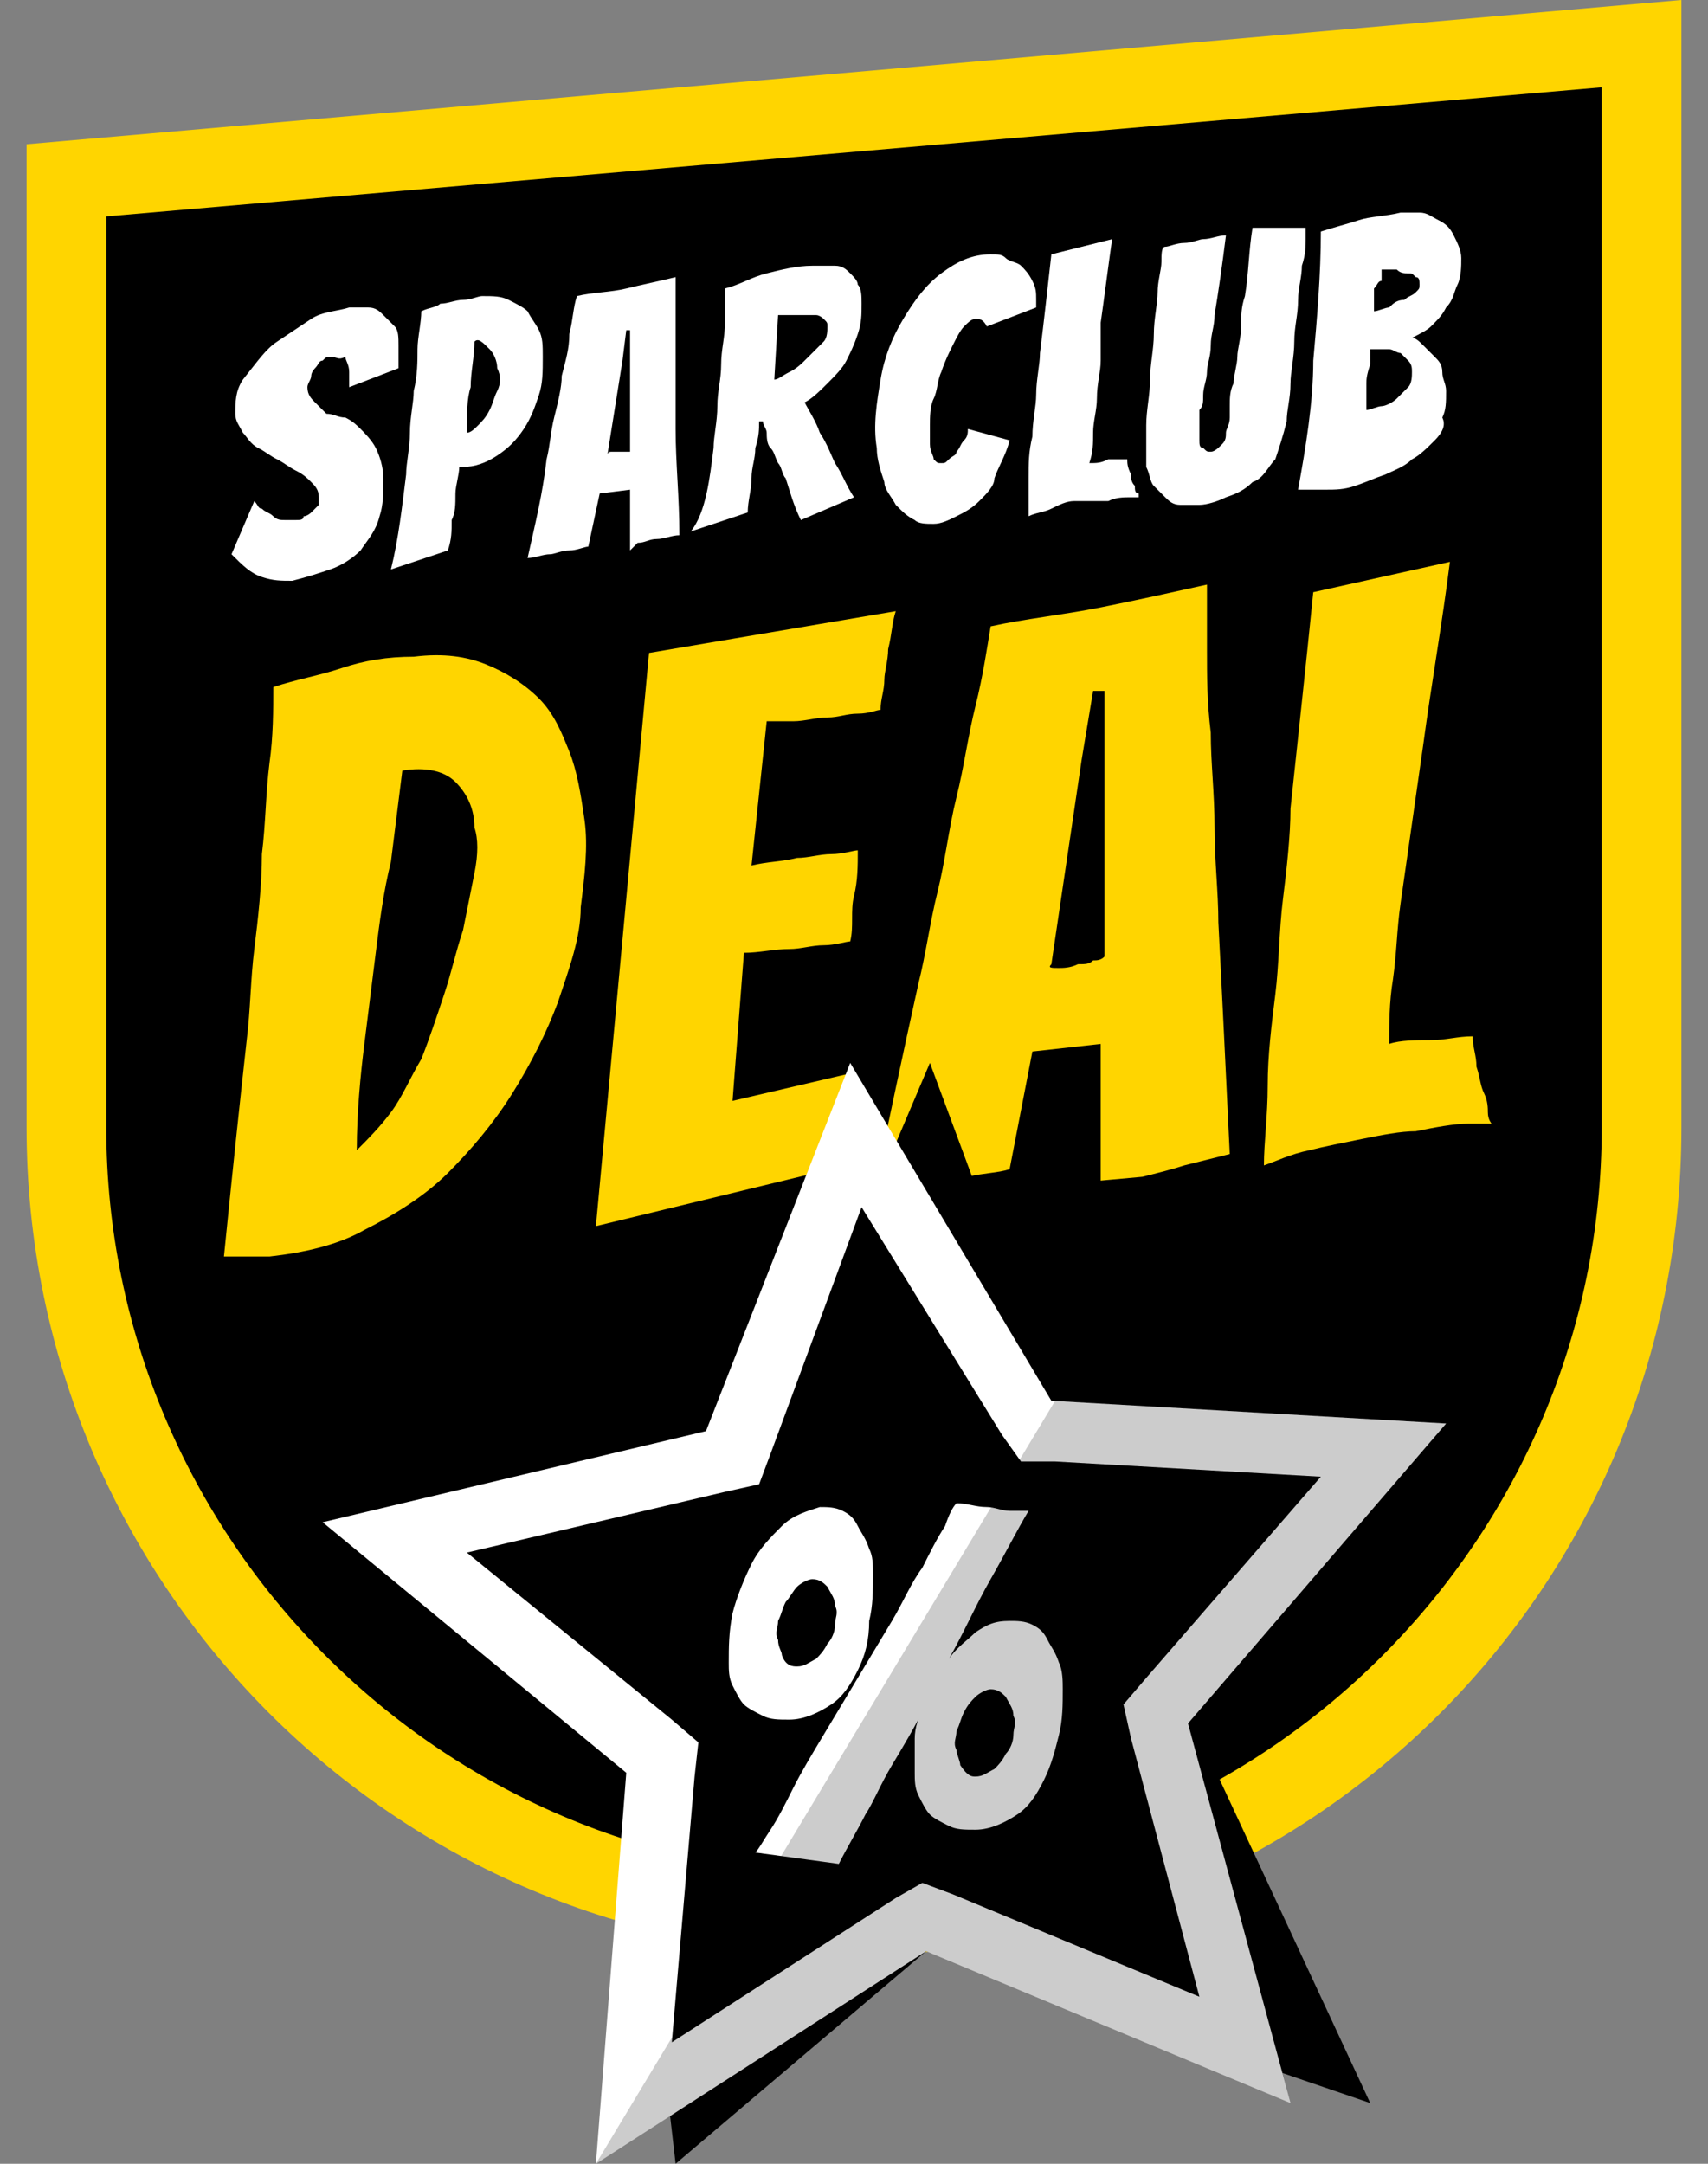 <?xml version="1.0" encoding="utf-8"?>
<!-- Generator: Adobe Illustrator 26.5.0, SVG Export Plug-In . SVG Version: 6.00 Build 0)  -->
<svg version="1.1" id="Ebene_1" xmlns="http://www.w3.org/2000/svg" xmlns:xlink="http://www.w3.org/1999/xlink" x="0px" y="0px"
	 viewBox="0 0 45 57" style="enable-background:new 0 0 45 57;" xml:space="preserve">
<rect x="0" y="0" width="45" height="57" fill="#808080" stroke="none"/>
<style type="text/css">
	.st0{fill:#FFD500;}
	.st1{enable-background:new    ;}
	.st2{fill:#FFFFFF;}
	.st3{opacity:0.2;}
</style>
<g>
	<g>
		<path d="M22.5,50.4c-11.4,0-20.7-9.3-20.7-20.7V4.7l41.4-3.6v28.5C43.2,41.1,33.9,50.4,22.5,50.4z"/>
		<g>
			<path class="st0" d="M42.2,2.3v27.4c0,10.8-8.8,19.7-19.7,19.7S2.8,40.5,2.8,29.7v-24L42.2,2.3 M44.3,0L0.7,3.8v25.9
				c0,12,9.7,21.8,21.8,21.8s21.8-9.7,21.8-21.8C44.3,29.2,44.3,0,44.3,0L44.3,0z"/>
		</g>
	</g>
	<g class="st1">
		<path class="st2" d="M9.5,14.5C9.3,14.7,9,14.9,8.7,15c-0.3,0.1-0.6,0.2-1,0.3c-0.3,0-0.5,0-0.8-0.1c-0.3-0.1-0.5-0.3-0.8-0.6
			l0.6-1.4c0.1,0.1,0.1,0.2,0.2,0.2c0.1,0.1,0.2,0.1,0.3,0.2c0.1,0.1,0.2,0.1,0.3,0.1c0.1,0,0.2,0,0.3,0c0.1,0,0.2,0,0.2-0.1
			c0.1,0,0.2-0.1,0.2-0.1c0.1-0.1,0.1-0.1,0.2-0.2c0-0.1,0-0.1,0-0.2c0-0.2-0.1-0.3-0.2-0.4c-0.1-0.1-0.2-0.2-0.4-0.3
			c-0.2-0.1-0.3-0.2-0.5-0.3c-0.2-0.1-0.3-0.2-0.5-0.3c-0.2-0.1-0.3-0.3-0.4-0.4c-0.1-0.2-0.2-0.3-0.2-0.5c0-0.3,0-0.6,0.2-0.9
			C6.8,9.5,7,9.2,7.3,9c0.3-0.2,0.6-0.4,0.9-0.6c0.3-0.2,0.7-0.2,1-0.3c0.2,0,0.3,0,0.5,0c0.2,0,0.3,0.1,0.4,0.2
			c0.1,0.1,0.2,0.2,0.3,0.3c0.1,0.1,0.1,0.3,0.1,0.5c0,0.1,0,0.2,0,0.3c0,0.1,0,0.2,0,0.3l-1.3,0.5c0-0.1,0-0.1,0-0.2
			c0-0.1,0-0.1,0-0.2c0-0.2-0.1-0.3-0.1-0.4C8.9,9.5,8.9,9.4,8.7,9.4c-0.1,0-0.1,0-0.2,0.1c-0.1,0-0.1,0.1-0.2,0.2
			C8.3,9.7,8.2,9.8,8.2,9.9c0,0.1-0.1,0.2-0.1,0.3c0,0.2,0.1,0.3,0.2,0.4c0.1,0.1,0.2,0.2,0.3,0.3C8.8,10.9,8.9,11,9.1,11
			c0.2,0.1,0.3,0.2,0.4,0.3c0.1,0.1,0.3,0.3,0.4,0.5c0.1,0.2,0.2,0.5,0.2,0.8c0,0.4,0,0.7-0.1,1C9.9,14,9.7,14.2,9.5,14.5z"/>
		<path class="st2" d="M10.7,12.5c0-0.3,0.1-0.7,0.1-1.1c0-0.4,0.1-0.8,0.1-1.1C11,9.9,11,9.5,11,9.2c0-0.3,0.1-0.7,0.1-1
			c0.2-0.1,0.4-0.1,0.5-0.2C11.8,8,12,7.9,12.2,7.9c0.2,0,0.4-0.1,0.5-0.1c0.3,0,0.5,0,0.7,0.1c0.2,0.1,0.4,0.2,0.5,0.3
			c0.1,0.2,0.2,0.3,0.3,0.5c0.1,0.2,0.1,0.4,0.1,0.7c0,0.4,0,0.7-0.1,1c-0.1,0.3-0.2,0.6-0.4,0.9c-0.2,0.3-0.4,0.5-0.7,0.7
			c-0.3,0.2-0.6,0.3-0.9,0.3l-0.1,0c0,0.2-0.1,0.5-0.1,0.7c0,0.3,0,0.5-0.1,0.7c0,0.3,0,0.5-0.1,0.8L10.3,15
			C10.5,14.2,10.6,13.3,10.7,12.5z M12.3,11.4c0.1,0,0.2-0.1,0.3-0.2c0.1-0.1,0.2-0.2,0.3-0.4c0.1-0.2,0.1-0.3,0.2-0.5
			s0.1-0.4,0-0.6c0-0.2-0.1-0.4-0.2-0.5C12.7,9,12.6,8.9,12.5,9c0,0.4-0.1,0.8-0.1,1.2C12.3,10.5,12.3,10.9,12.3,11.4z"/>
		<path class="st2" d="M16.6,14.5c0-0.2,0-0.4,0-0.6c0-0.2,0-0.4,0-0.5c0-0.2,0-0.3,0-0.5l-0.8,0.1l-0.3,1.4c-0.1,0-0.3,0.1-0.5,0.1
			c-0.2,0-0.4,0.1-0.5,0.1c-0.2,0-0.4,0.1-0.6,0.1c0.2-0.9,0.4-1.7,0.5-2.6c0.1-0.4,0.1-0.7,0.2-1.1c0.1-0.4,0.2-0.8,0.2-1.1
			c0.1-0.4,0.2-0.7,0.2-1.1c0.1-0.4,0.1-0.7,0.2-1c0.4-0.1,0.9-0.1,1.3-0.2c0.4-0.1,0.9-0.2,1.3-0.3c0,0.2,0,0.5,0,0.8
			c0,0.3,0,0.6,0,1c0,0.4,0,0.7,0,1.1c0,0.4,0,0.8,0,1.1c0,0.9,0.1,1.8,0.1,2.8c-0.2,0-0.4,0.1-0.6,0.1c-0.2,0-0.3,0.1-0.5,0.1
			L16.6,14.5z M16.1,11.9c0.1,0,0.1,0,0.2,0c0.1,0,0.1,0,0.2,0c0.1,0,0.1,0,0.1,0c0,0,0-0.1,0-0.2c0-0.1,0-0.2,0-0.3
			c0-0.1,0-0.2,0-0.4c0-0.1,0-0.3,0-0.4c0-0.3,0-0.7,0-1.1l0-0.8l-0.1,0l-0.1,0.8L16,12C16,12,16,11.9,16.1,11.9z"/>
		<path class="st2" d="M18.8,11.8c0-0.3,0.1-0.7,0.1-1.1c0-0.4,0.1-0.7,0.1-1.1c0-0.4,0.1-0.7,0.1-1.1c0-0.3,0-0.7,0-0.9
			c0.4-0.1,0.7-0.3,1.1-0.4c0.4-0.1,0.8-0.2,1.2-0.2c0.2,0,0.5,0,0.6,0c0.2,0,0.3,0.1,0.4,0.2c0.1,0.1,0.2,0.2,0.2,0.3
			c0.1,0.1,0.1,0.3,0.1,0.5c0,0.3,0,0.5-0.1,0.8c-0.1,0.3-0.2,0.5-0.3,0.7c-0.1,0.2-0.3,0.4-0.5,0.6c-0.2,0.2-0.4,0.4-0.6,0.5
			c0.1,0.2,0.3,0.5,0.4,0.8c0.2,0.3,0.3,0.6,0.4,0.8c0.2,0.3,0.3,0.6,0.5,0.9l-1.4,0.6c-0.2-0.4-0.3-0.8-0.4-1.1
			c-0.1-0.1-0.1-0.3-0.2-0.4c-0.1-0.2-0.1-0.3-0.2-0.4c-0.1-0.1-0.1-0.3-0.1-0.4c0-0.1-0.1-0.2-0.1-0.3l-0.1,0c0,0.2,0,0.4-0.1,0.7
			c0,0.3-0.1,0.5-0.1,0.8c0,0.3-0.1,0.6-0.1,0.9l-1.5,0.5C18.6,13.5,18.7,12.6,18.8,11.8z M20.8,9.8c0.2-0.1,0.3-0.2,0.5-0.4
			c0.1-0.1,0.3-0.3,0.4-0.4c0.1-0.1,0.1-0.3,0.1-0.4c0-0.1,0-0.1-0.1-0.2c0,0-0.1-0.1-0.2-0.1c-0.1,0-0.2,0-0.3,0
			c-0.1,0-0.2,0-0.3,0c-0.1,0-0.1,0-0.2,0c-0.1,0-0.1,0-0.2,0L20.4,10C20.5,10,20.6,9.9,20.8,9.8z"/>
		<path class="st2" d="M25.8,13.2c-0.2,0.2-0.4,0.3-0.6,0.4c-0.2,0.1-0.4,0.2-0.6,0.2c-0.2,0-0.4,0-0.5-0.1
			c-0.2-0.1-0.3-0.2-0.5-0.4c-0.1-0.2-0.3-0.4-0.3-0.6c-0.1-0.3-0.2-0.6-0.2-0.9c-0.1-0.6,0-1.2,0.1-1.8c0.1-0.6,0.3-1.1,0.6-1.6
			c0.3-0.5,0.6-0.9,1-1.2c0.4-0.3,0.8-0.5,1.3-0.5c0.2,0,0.3,0,0.4,0.1c0.1,0.1,0.3,0.1,0.4,0.2c0.1,0.1,0.2,0.2,0.3,0.4
			c0.1,0.2,0.1,0.3,0.1,0.5l0,0.1c0,0,0,0.1,0,0.1L26,8.6c-0.1-0.2-0.2-0.2-0.3-0.2c-0.1,0-0.2,0.1-0.3,0.2
			c-0.1,0.1-0.2,0.3-0.3,0.5c-0.1,0.2-0.2,0.4-0.3,0.7c-0.1,0.2-0.1,0.5-0.2,0.7c-0.1,0.2-0.1,0.5-0.1,0.7c0,0.2,0,0.4,0,0.5
			c0,0.2,0.1,0.3,0.1,0.4c0.1,0.1,0.1,0.1,0.2,0.1c0.1,0,0.1,0,0.2-0.1c0.1-0.1,0.2-0.1,0.2-0.2c0.1-0.1,0.1-0.2,0.2-0.3
			c0.1-0.1,0.1-0.2,0.1-0.3l1.1,0.3c-0.1,0.4-0.3,0.7-0.4,1C26.2,12.8,26,13,25.8,13.2z"/>
		<path class="st2" d="M28.3,13.2c-0.2,0-0.4,0.1-0.6,0.2c-0.2,0.1-0.4,0.1-0.6,0.2c0-0.3,0-0.6,0-1c0-0.4,0-0.7,0.1-1.1
			c0-0.4,0.1-0.8,0.1-1.1c0-0.4,0.1-0.8,0.1-1.1c0.1-0.8,0.2-1.7,0.3-2.6l1.6-0.4c-0.1,0.7-0.2,1.5-0.3,2.2C29,8.8,29,9.1,29,9.5
			c0,0.3-0.1,0.6-0.1,1c0,0.3-0.1,0.6-0.1,0.9c0,0.3,0,0.5-0.1,0.8c0.2,0,0.3,0,0.5-0.1c0.2,0,0.3,0,0.5,0c0,0.1,0,0.2,0.1,0.4
			c0,0.1,0,0.2,0.1,0.3c0,0.1,0,0.2,0.1,0.2c0,0.1,0,0.1,0,0.1c-0.1,0-0.1,0-0.1,0c0,0-0.1,0-0.1,0c-0.2,0-0.4,0-0.6,0.1
			C28.8,13.2,28.5,13.2,28.3,13.2z"/>
		<path class="st2" d="M33,12.7c-0.2,0.2-0.4,0.3-0.7,0.4c-0.2,0.1-0.5,0.2-0.7,0.2c-0.1,0-0.3,0-0.5,0c-0.2,0-0.3-0.1-0.4-0.2
			c-0.1-0.1-0.2-0.2-0.3-0.3c-0.1-0.1-0.1-0.3-0.2-0.5l0-0.1c0,0,0-0.1,0-0.1c0-0.3,0-0.6,0-0.9c0-0.4,0.1-0.8,0.1-1.2
			c0-0.4,0.1-0.8,0.1-1.2c0-0.4,0.1-0.8,0.1-1.1c0-0.3,0.1-0.6,0.1-0.8c0-0.2,0-0.4,0.1-0.4c0.1,0,0.3-0.1,0.5-0.1
			c0.2,0,0.4-0.1,0.5-0.1c0.2,0,0.4-0.1,0.6-0.1c-0.1,0.8-0.2,1.5-0.3,2.1c0,0.3-0.1,0.5-0.1,0.8c0,0.3-0.1,0.5-0.1,0.7
			c0,0.2-0.1,0.4-0.1,0.6c0,0.2,0,0.3-0.1,0.4c0,0.1,0,0.2,0,0.4c0,0.2,0,0.3,0,0.4c0,0.1,0,0.2,0.1,0.2c0.1,0.1,0.1,0.1,0.2,0.1
			c0.1,0,0.2-0.1,0.3-0.2c0.1-0.1,0.1-0.2,0.1-0.3c0-0.1,0.1-0.2,0.1-0.4c0-0.1,0-0.2,0-0.3c0-0.2,0-0.4,0.1-0.6
			c0-0.2,0.1-0.5,0.1-0.7c0-0.2,0.1-0.5,0.1-0.8c0-0.3,0-0.5,0.1-0.8c0.1-0.6,0.1-1.2,0.2-1.8L34.4,6l0,0.3c0,0.2,0,0.4-0.1,0.7
			c0,0.3-0.1,0.6-0.1,0.9c0,0.4-0.1,0.7-0.1,1.1c0,0.4-0.1,0.8-0.1,1.1c0,0.4-0.1,0.7-0.1,1c-0.1,0.4-0.2,0.7-0.3,1
			C33.4,12.3,33.3,12.6,33,12.7z"/>
		<path class="st2" d="M37.8,11.6c-0.2,0.2-0.4,0.4-0.6,0.5c-0.2,0.2-0.5,0.3-0.7,0.4c-0.3,0.1-0.5,0.2-0.8,0.3
			c-0.3,0.1-0.5,0.1-0.8,0.1c-0.2,0-0.5,0-0.7,0c0.2-1.1,0.4-2.3,0.4-3.4c0.1-1.1,0.2-2.3,0.2-3.4c0.3-0.1,0.7-0.2,1-0.3
			c0.3-0.1,0.7-0.1,1.1-0.2c0.2,0,0.3,0,0.5,0c0.2,0,0.3,0.1,0.5,0.2c0.2,0.1,0.3,0.2,0.4,0.4c0.1,0.2,0.2,0.4,0.2,0.6
			c0,0.2,0,0.5-0.1,0.7s-0.1,0.4-0.3,0.6c-0.1,0.2-0.2,0.3-0.4,0.5c-0.1,0.1-0.3,0.2-0.5,0.3c0.1,0,0.2,0.1,0.3,0.2
			c0.1,0.1,0.2,0.2,0.3,0.3c0.1,0.1,0.2,0.2,0.2,0.4s0.1,0.3,0.1,0.5c0,0.3,0,0.5-0.1,0.7C38.1,11.2,38,11.4,37.8,11.6z M36,10.1
			c0,0.1,0,0.2,0,0.3c0,0.1,0,0.3,0,0.4c0.1,0,0.3-0.1,0.4-0.1c0.1,0,0.3-0.1,0.4-0.2c0.1-0.1,0.2-0.2,0.3-0.3
			c0.1-0.1,0.1-0.3,0.1-0.4c0-0.1,0-0.2-0.1-0.3c-0.1-0.1-0.1-0.1-0.2-0.2c-0.1,0-0.2-0.1-0.3-0.1s-0.2,0-0.3,0l-0.1,0
			c0,0,0,0-0.1,0c0,0.2,0,0.3,0,0.4C36,9.9,36,10,36,10.1z M36.2,7.6c0,0.1,0,0.2,0,0.3c0,0.1,0,0.2,0,0.3c0.1,0,0.3-0.1,0.4-0.1
			C36.7,8,36.8,7.9,37,7.9c0.1-0.1,0.2-0.1,0.3-0.2c0.1-0.1,0.1-0.1,0.1-0.2c0-0.1,0-0.2-0.1-0.2c-0.1-0.1-0.1-0.1-0.2-0.1
			c-0.1,0-0.2,0-0.3-0.1c-0.1,0-0.2,0-0.3,0l-0.1,0c0,0.1,0,0.2,0,0.3C36.3,7.4,36.3,7.5,36.2,7.6z"/>
	</g>
	<g class="st1">
		<path class="st0" d="M14.7,26.4c-0.3,0.8-0.7,1.6-1.2,2.4c-0.5,0.8-1.1,1.5-1.7,2.1c-0.6,0.6-1.4,1.1-2.2,1.5
			C8.9,32.8,8,33,7.1,33.1c-0.2,0-0.4,0-0.6,0c-0.2,0-0.4,0-0.6,0c0.2-2,0.4-3.9,0.6-5.7c0.1-0.8,0.1-1.6,0.2-2.4
			c0.1-0.8,0.2-1.7,0.2-2.5c0.1-0.8,0.1-1.6,0.2-2.4c0.1-0.7,0.1-1.4,0.1-2c0.6-0.2,1.2-0.3,1.8-0.5c0.6-0.2,1.2-0.3,1.9-0.3
			c0.8-0.1,1.4,0,1.9,0.2c0.5,0.2,1,0.5,1.4,0.9c0.4,0.4,0.6,0.9,0.8,1.4c0.2,0.5,0.3,1.1,0.4,1.8c0.1,0.7,0,1.5-0.1,2.3
			C15.3,24.7,15,25.5,14.7,26.4z M9.9,25.1c-0.1,0.8-0.2,1.6-0.3,2.4c-0.1,0.8-0.2,1.8-0.2,2.8c0.3-0.3,0.6-0.6,0.9-1
			c0.3-0.4,0.5-0.9,0.8-1.4c0.2-0.5,0.4-1.1,0.6-1.7c0.2-0.6,0.3-1.1,0.5-1.7c0.1-0.5,0.2-1,0.3-1.5c0.1-0.5,0.1-0.9,0-1.2
			c0-0.5-0.2-0.9-0.5-1.2s-0.8-0.4-1.4-0.3c-0.1,0.8-0.2,1.6-0.3,2.4C10.1,23.5,10,24.3,9.9,25.1z"/>
	</g>
	<g class="st1">
		<path class="st0" d="M17.1,17.2l6.5-1.1c-0.1,0.3-0.1,0.6-0.2,1c0,0.3-0.1,0.6-0.1,0.8c0,0.3-0.1,0.5-0.1,0.8
			c-0.1,0-0.3,0.1-0.6,0.1c-0.3,0-0.5,0.1-0.8,0.1c-0.3,0-0.6,0.1-0.9,0.1L20.2,19l-0.4,3.8c0.4-0.1,0.8-0.1,1.2-0.2
			c0.3,0,0.6-0.1,0.9-0.1c0.3,0,0.6-0.1,0.7-0.1c0,0.4,0,0.8-0.1,1.2s0,0.8-0.1,1.2c-0.1,0-0.4,0.1-0.7,0.1c-0.3,0-0.6,0.1-0.9,0.1
			c-0.4,0-0.8,0.1-1.2,0.1L19.3,29l3-0.7l0,2.4l-6.6,1.6L17.1,17.2z"/>
	</g>
	<g class="st1">
		<path class="st0" d="M29,31.1c0-0.5,0-0.9,0-1.4c0-0.4,0-0.8,0-1.2c0-0.4,0-0.7,0-1l-1.8,0.2l-0.6,3.1c-0.3,0.1-0.7,0.1-1.1,0.2
			c-0.4,0.1-0.8,0.2-1.2,0.2c-0.4,0.1-0.9,0.2-1.3,0.3c0.4-1.9,0.8-3.8,1.2-5.6c0.2-0.8,0.3-1.6,0.5-2.4c0.2-0.8,0.3-1.7,0.5-2.5
			c0.2-0.8,0.3-1.6,0.5-2.4c0.2-0.8,0.3-1.5,0.4-2.1c0.9-0.2,1.9-0.3,2.9-0.5c1-0.2,1.9-0.4,2.8-0.6c0,0.4,0,1,0,1.7
			c0,0.7,0,1.4,0.1,2.2c0,0.8,0.1,1.6,0.1,2.5c0,0.9,0.1,1.7,0.1,2.5c0.1,1.9,0.2,4,0.3,6.1c-0.4,0.1-0.8,0.2-1.2,0.3
			c-0.3,0.1-0.7,0.2-1.1,0.3L29,31.1z M27.9,25.5c0.1,0,0.3,0,0.5-0.1c0.2,0,0.3,0,0.4-0.1c0.1,0,0.2,0,0.3-0.1c0-0.1,0-0.2,0-0.4
			c0-0.2,0-0.4,0-0.7c0-0.3,0-0.5,0-0.9c0-0.3,0-0.6,0-0.9c0-0.7,0-1.5,0-2.3l0-1.8l-0.3,0l-0.3,1.8l-0.8,5.4
			C27.6,25.5,27.7,25.5,27.9,25.5z"/>
		<path class="st0" d="M35.9,30c-0.5,0.1-1,0.2-1.4,0.3c-0.5,0.1-0.9,0.3-1.2,0.4c0-0.6,0.1-1.3,0.1-2.1c0-0.8,0.1-1.6,0.2-2.4
			c0.1-0.8,0.1-1.7,0.2-2.5c0.1-0.8,0.2-1.7,0.2-2.4c0.2-1.9,0.4-3.7,0.6-5.7l3.6-0.8c-0.2,1.6-0.5,3.3-0.7,4.8
			c-0.1,0.7-0.2,1.4-0.3,2.1c-0.1,0.7-0.2,1.4-0.3,2.1c-0.1,0.7-0.1,1.3-0.2,2c-0.1,0.6-0.1,1.2-0.1,1.7c0.3-0.1,0.7-0.1,1.1-0.1
			c0.4,0,0.7-0.1,1.1-0.1c0,0.3,0.1,0.5,0.1,0.8c0.1,0.3,0.1,0.5,0.2,0.7c0.1,0.2,0.1,0.4,0.1,0.5c0,0.2,0.1,0.3,0.1,0.3
			c-0.1,0-0.2,0-0.3,0c-0.1,0-0.2,0-0.3,0c-0.4,0-0.9,0.1-1.4,0.2C36.9,29.8,36.4,29.9,35.9,30z"/>
	</g>
	<g>
		<polygon points="24.4,51.4 17.8,57 16.6,46.6 24.5,28 27.8,36.9 38.1,39.6 31.4,45.3 36.1,55.4 		"/>
		<polygon points="17.4,46.3 10.3,40.5 19.2,38.4 22.5,29.9 27.3,37.7 36.4,38.2 30.5,45.1 32.8,54 24.4,50.4 16.7,55.4 		"/>
		<path class="st2" d="M22.7,31.8l3.7,6l0.5,0.7l0.9,0l7,0.4l-4.6,5.3l-0.6,0.7l0.2,0.9l1.8,6.8l-6.5-2.7l-0.8-0.3L23.6,50l-5.9,3.8
			l0.6-7l0.1-0.9l-0.7-0.6l-5.4-4.4l6.8-1.6l0.9-0.2l0.3-0.8L22.7,31.8 M22.4,28l-3.8,9.7L8.5,40.1l8,6.6L15.7,57l8.7-5.6l9.6,4
			l-2.7-10l6.8-7.9l-10.4-0.6L22.4,28L22.4,28z"/>
		<path class="st2" d="M22.6,44c-0.2,0.4-0.4,0.7-0.7,0.9c-0.3,0.2-0.7,0.4-1.1,0.4c-0.3,0-0.5,0-0.7-0.1c-0.2-0.1-0.4-0.2-0.5-0.3
			c-0.1-0.1-0.2-0.3-0.3-0.5c-0.1-0.2-0.1-0.4-0.1-0.6c0-0.4,0-0.8,0.1-1.3c0.1-0.4,0.3-0.9,0.5-1.3c0.2-0.4,0.5-0.7,0.8-1
			c0.3-0.3,0.7-0.4,1-0.5c0.2,0,0.4,0,0.6,0.1c0.2,0.1,0.3,0.2,0.4,0.4c0.1,0.2,0.2,0.3,0.3,0.6c0.1,0.2,0.1,0.4,0.1,0.7
			c0,0.4,0,0.8-0.1,1.2C22.9,43.2,22.8,43.6,22.6,44z M19.9,48.8c0.1-0.1,0.2-0.3,0.4-0.6c0.2-0.3,0.4-0.7,0.6-1.1
			c0.2-0.4,0.5-0.9,0.8-1.4c0.3-0.5,0.6-1,0.9-1.5c0.3-0.5,0.6-1,0.9-1.5c0.3-0.5,0.5-1,0.8-1.4c0.2-0.4,0.4-0.8,0.6-1.1
			c0.1-0.3,0.2-0.5,0.3-0.6c0.3,0,0.5,0.1,0.8,0.1c0.2,0,0.4,0.1,0.6,0.1s0.4,0,0.5,0c-0.3,0.5-0.6,1.1-1,1.8s-0.7,1.4-1.1,2.1
			c0.2-0.3,0.5-0.5,0.7-0.7c0.3-0.2,0.5-0.3,0.9-0.3c0.2,0,0.4,0,0.6,0.1c0.2,0.1,0.3,0.2,0.4,0.4c0.1,0.2,0.2,0.3,0.3,0.6
			c0.1,0.2,0.1,0.5,0.1,0.7c0,0.4,0,0.8-0.1,1.2c-0.1,0.4-0.2,0.8-0.4,1.2c-0.2,0.4-0.4,0.7-0.7,0.9c-0.3,0.2-0.7,0.4-1.1,0.4
			c-0.3,0-0.5,0-0.7-0.1c-0.2-0.1-0.4-0.2-0.5-0.3c-0.1-0.1-0.2-0.3-0.3-0.5c-0.1-0.2-0.1-0.4-0.1-0.6c0-0.3,0-0.6,0-0.9
			c0-0.3,0.1-0.6,0.3-0.9c-0.3,0.6-0.6,1.1-0.9,1.6c-0.3,0.5-0.5,1-0.7,1.3c-0.2,0.4-0.5,0.9-0.7,1.3L19.9,48.8z M21,43.9
			c0.2,0,0.3-0.1,0.5-0.2c0.1-0.1,0.2-0.2,0.3-0.4c0.1-0.1,0.2-0.3,0.2-0.5c0-0.2,0.1-0.3,0-0.5c0-0.2-0.1-0.3-0.2-0.5
			c-0.1-0.1-0.2-0.2-0.4-0.2c-0.1,0-0.3,0.1-0.4,0.2c-0.1,0.1-0.2,0.3-0.3,0.4c-0.1,0.2-0.1,0.3-0.2,0.5c0,0.2-0.1,0.3,0,0.5
			c0,0.2,0.1,0.3,0.1,0.4C20.7,43.9,20.9,43.9,21,43.9z M25.7,46.8c0.2,0,0.3-0.1,0.5-0.2c0.1-0.1,0.2-0.2,0.3-0.4
			c0.1-0.1,0.2-0.3,0.2-0.5c0-0.2,0.1-0.3,0-0.5c0-0.2-0.1-0.3-0.2-0.5c-0.1-0.1-0.2-0.2-0.4-0.2c-0.1,0-0.3,0.1-0.4,0.2
			c-0.1,0.1-0.2,0.2-0.3,0.4c-0.1,0.2-0.1,0.3-0.2,0.5c0,0.2-0.1,0.3,0,0.5c0,0.1,0.1,0.3,0.1,0.4C25.5,46.8,25.6,46.8,25.7,46.8z"
			/>
		<g class="st3">
			<polygon points="27.8,36.9 38.1,37.5 31.4,45.3 34,55.4 24.4,51.4 15.7,57 			"/>
		</g>
	</g>
</g>
</svg>
